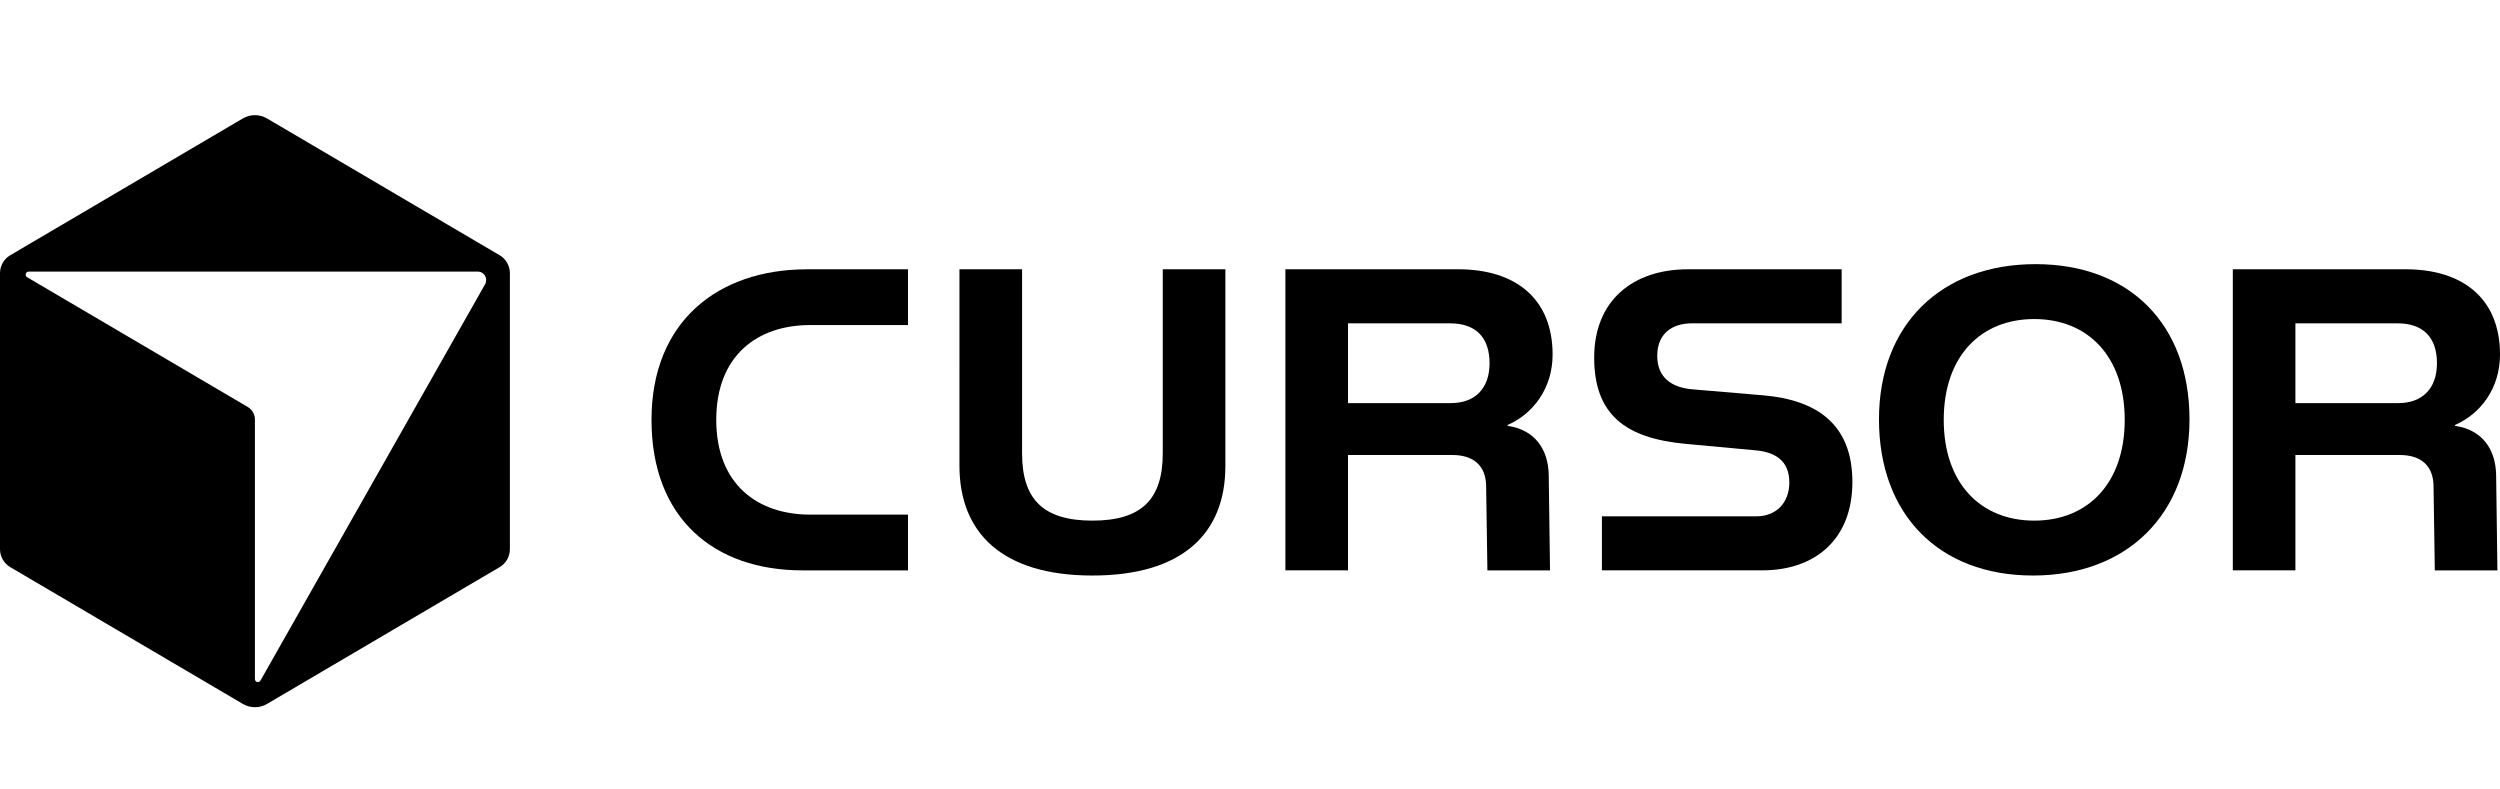 <svg fill="none" height="48" viewBox="0 0 152 48" width="152" xmlns="http://www.w3.org/2000/svg"><g fill="#000"><path d="m30.382 15.521-14.148-8.32c-.454-.267-1.015-.267-1.469 0l-14.147 8.32c-.382.225-.618.64-.618 1.09v16.778c0 .449.236.865.618 1.09l14.148 8.32c.454.267 1.015.267 1.469 0l14.148-8.32c.382-.225.618-.64.618-1.09v-16.778c0-.449-.236-.865-.618-1.09zm-.889 1.762-13.658 24.097c-.092.162-.336.096-.336-.092v-15.778c0-.315-.165-.607-.434-.765l-13.414-7.889c-.159-.094-.094-.342.09-.342h27.315c.388 0 .63.428.436.771h-.001z"/><path d="m49.051 16.373h6.154v3.39h-5.946c-3.207 0-5.711 1.851-5.711 5.763 0 3.912 2.503 5.763 5.711 5.763h5.946v3.39h-6.415c-5.372 0-9.179-3.155-9.179-9.152s4.068-9.152 9.44-9.152z"/><path d="m58.335 16.373h3.807v11.187c0 2.79 1.278 4.094 4.277 4.094 2.999 0 4.277-1.304 4.277-4.094v-11.187h3.807v11.969c0 4.068-2.581 6.65-8.084 6.65-5.502 0-8.084-2.608-8.084-6.676z"/><path d="m94.398 21.562c0 2.034-1.173 3.599-2.738 4.277v.052c1.643.235 2.478 1.408 2.503 2.999l.078 5.789h-3.807l-.078-5.163c-.026-1.147-.704-1.852-2.06-1.852h-6.337v7.014h-3.807v-18.306h10.509c3.442 0 5.737 1.747 5.737 5.189zm-3.833.522c0-1.564-.835-2.425-2.399-2.425h-6.206v4.85h6.258c1.434 0 2.347-.86 2.347-2.425z"/><path d="m108.791 29.332c0-1.304-.834-1.851-2.085-1.955l-4.225-.391c-3.651-.339-5.555-1.774-5.555-5.242 0-3.468 2.347-5.372 5.711-5.372h9.335v3.285h-9.074c-1.304 0-2.138.678-2.138 1.982s.86 1.93 2.164 2.034l4.303.365c3.26.286 5.398 1.774 5.398 5.267 0 3.494-2.269 5.372-5.476 5.372h-9.753v-3.285h9.388c1.225 0 2.007-.835 2.007-2.06z"/><path d="m123.76 16.06c5.736 0 9.361 3.677 9.361 9.44s-3.781 9.492-9.517 9.492c-5.737 0-9.362-3.729-9.362-9.492s3.781-9.44 9.518-9.44zm5.423 9.466c0-3.859-2.242-6.128-5.502-6.128s-5.502 2.268-5.502 6.128 2.242 6.128 5.502 6.128 5.502-2.268 5.502-6.128z"/><path d="m152 21.562c0 2.034-1.173 3.599-2.738 4.277v.052c1.643.235 2.477 1.408 2.503 2.999l.078 5.789h-3.807l-.078-5.163c-.026-1.147-.704-1.852-2.06-1.852h-6.337v7.014h-3.807v-18.306h10.509c3.443 0 5.737 1.747 5.737 5.189zm-3.833.522c0-1.564-.835-2.425-2.399-2.425h-6.207v4.85h6.258c1.434 0 2.348-.86 2.348-2.425z"/></g></svg>